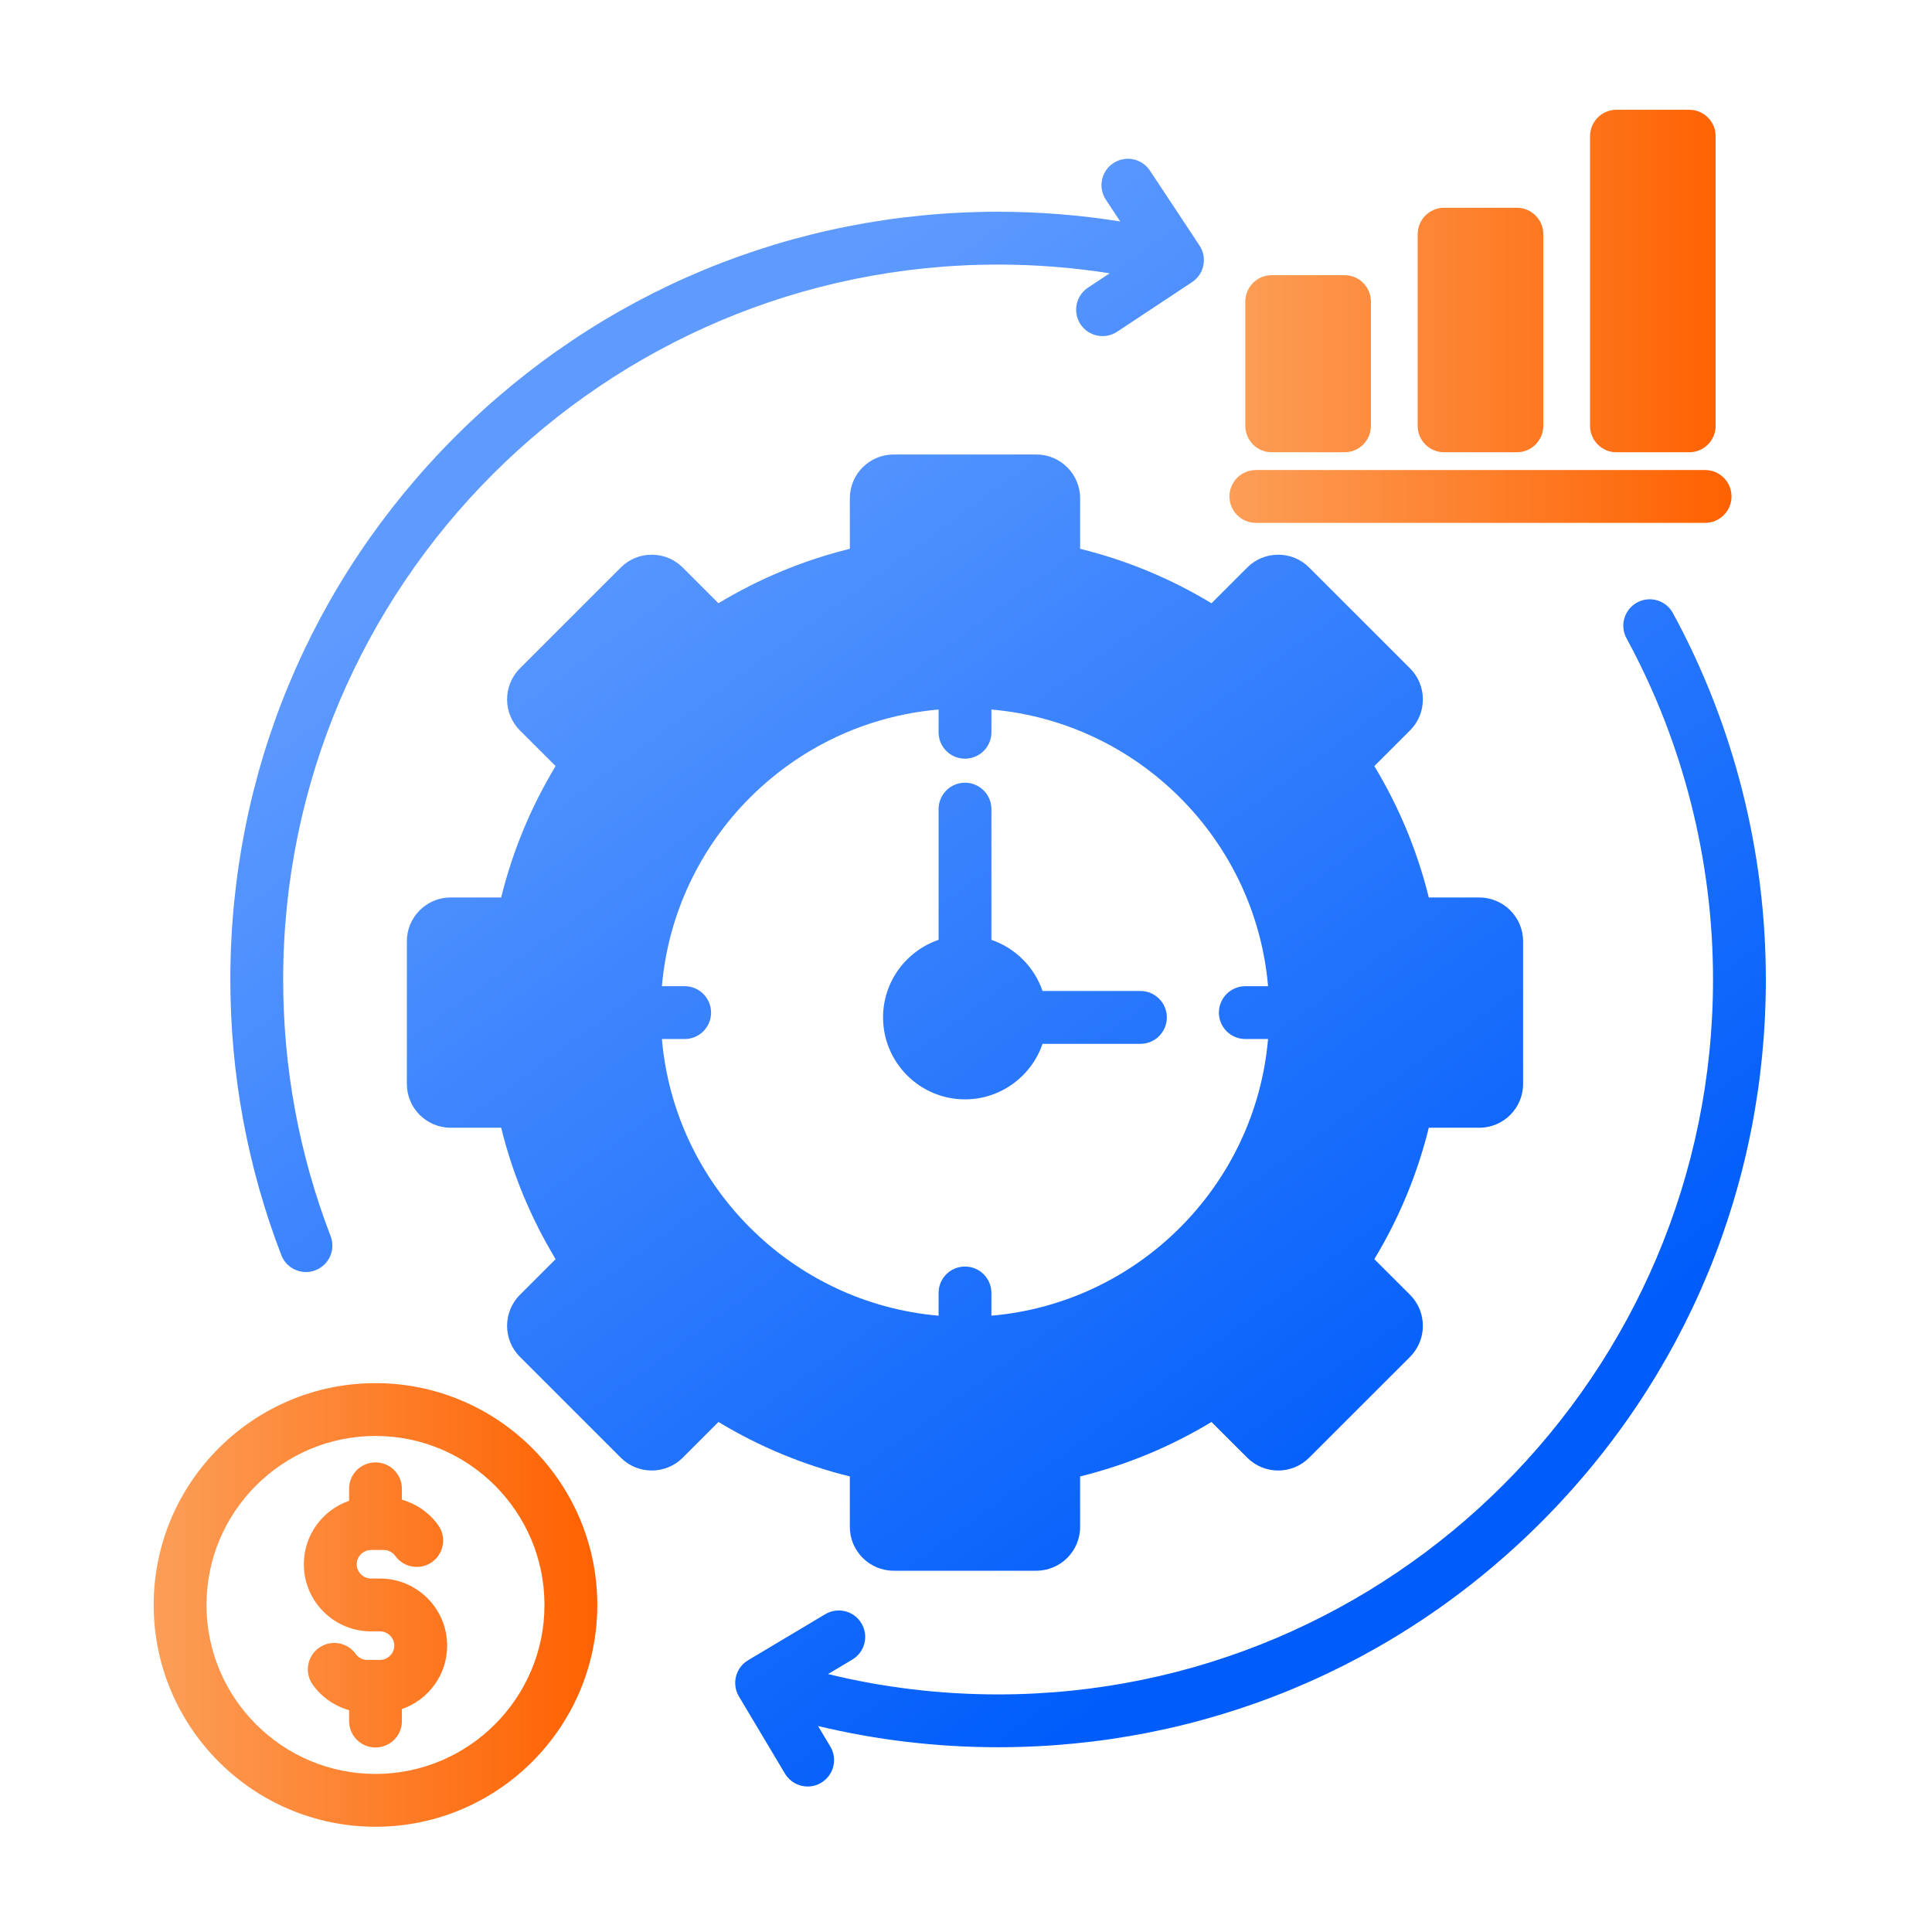<svg width="88" height="88" viewBox="0 0 88 88" fill="none" xmlns="http://www.w3.org/2000/svg">
<path d="M27.206 73.103C27.206 78.674 22.674 83.206 17.103 83.206C11.532 83.206 7 78.674 7 73.103C7 67.532 11.532 63 17.103 63C22.674 63 27.206 67.532 27.206 73.103ZM24.8 73.103C24.8 68.859 21.347 65.406 17.103 65.406C12.859 65.406 9.406 68.859 9.406 73.103C9.406 77.347 12.859 80.8 17.103 80.8C21.347 80.8 24.8 77.347 24.8 73.103ZM17.31 71.9H16.896C16.544 71.9 16.246 71.602 16.246 71.25C16.246 70.897 16.543 70.6 16.896 70.6H17.479C17.686 70.6 17.883 70.702 18.007 70.873C18.396 71.411 19.148 71.532 19.687 71.143C20.225 70.753 20.346 70.001 19.956 69.463C19.548 68.898 18.962 68.495 18.306 68.308V67.813C18.306 67.148 17.767 66.61 17.103 66.61C16.438 66.61 15.9 67.148 15.9 67.813V68.36C14.702 68.774 13.839 69.913 13.839 71.249C13.839 72.935 15.21 74.306 16.896 74.306H17.31C17.662 74.306 17.96 74.603 17.96 74.956C17.96 75.308 17.662 75.606 17.31 75.606H16.727C16.52 75.606 16.323 75.504 16.199 75.332C15.81 74.794 15.057 74.673 14.519 75.063C13.981 75.452 13.86 76.204 14.249 76.743C14.658 77.308 15.244 77.711 15.9 77.897V78.392C15.9 79.057 16.439 79.596 17.103 79.596C17.767 79.596 18.306 79.057 18.306 78.392V77.846C19.504 77.432 20.367 76.293 20.367 74.956C20.367 73.271 18.995 71.9 17.31 71.9Z" fill="url(#paint0_linear_7229_13958)"/>
<path d="M76.199 27.925C78.968 33.014 80.432 38.785 80.432 44.615C80.432 53.955 76.794 62.737 70.189 69.342C63.585 75.947 54.803 79.584 45.462 79.584C42.682 79.584 39.935 79.26 37.262 78.618L37.82 79.553C38.161 80.124 37.974 80.862 37.403 81.203C37.21 81.318 36.998 81.373 36.788 81.373C36.378 81.373 35.979 81.163 35.754 80.786L33.657 77.271C33.317 76.7 33.504 75.962 34.075 75.621L37.589 73.525C38.16 73.184 38.899 73.371 39.239 73.942C39.579 74.513 39.393 75.251 38.822 75.591L37.715 76.251C40.239 76.867 42.834 77.178 45.462 77.178C63.418 77.178 78.026 62.57 78.026 44.615C78.026 39.186 76.663 33.812 74.086 29.075C73.768 28.491 73.984 27.761 74.568 27.443C75.151 27.125 75.882 27.341 76.199 27.925ZM43.954 50.074C45.591 50.074 46.984 49.014 47.486 47.545H51.945C52.609 47.545 53.148 47.006 53.148 46.342C53.148 45.677 52.609 45.138 51.945 45.138H47.486C47.113 44.047 46.248 43.182 45.157 42.809V36.854C45.157 36.189 44.618 35.651 43.954 35.651C43.289 35.651 42.751 36.189 42.751 36.854V42.809C41.282 43.311 40.222 44.705 40.222 46.341C40.222 48.399 41.896 50.074 43.954 50.074ZM38.709 67.25C36.597 66.728 34.591 65.897 32.725 64.769L31.097 66.396C30.319 67.174 29.053 67.174 28.276 66.396L23.68 61.801C22.903 61.023 22.903 59.757 23.68 58.979L25.308 57.352C24.18 55.486 23.349 53.48 22.827 51.367H20.527C19.427 51.367 18.532 50.472 18.532 49.372V42.873C18.532 41.773 19.427 40.878 20.527 40.878H22.827C23.349 38.766 24.18 36.76 25.308 34.894L23.68 33.267C22.903 32.489 22.903 31.223 23.68 30.445L28.276 25.85C28.652 25.474 29.153 25.266 29.686 25.266C30.22 25.266 30.721 25.474 31.097 25.85L32.724 27.477C34.59 26.35 36.596 25.519 38.709 24.997V22.697C38.709 21.597 39.604 20.702 40.704 20.702H47.203C48.303 20.702 49.198 21.597 49.198 22.697V24.997C51.31 25.518 53.316 26.35 55.182 27.477L56.81 25.85C57.186 25.473 57.687 25.266 58.221 25.266C58.754 25.266 59.255 25.474 59.631 25.85L64.227 30.445C64.603 30.822 64.81 31.323 64.81 31.856C64.81 32.389 64.603 32.891 64.227 33.267L62.599 34.894C63.727 36.76 64.558 38.766 65.08 40.879H67.379C68.48 40.879 69.375 41.773 69.375 42.874V49.373C69.375 50.473 68.48 51.367 67.379 51.367H65.08C64.558 53.48 63.727 55.486 62.599 57.352L64.227 58.979C65.004 59.757 65.004 61.023 64.227 61.801L59.631 66.396C58.853 67.174 57.588 67.174 56.81 66.396L55.182 64.769C53.317 65.896 51.311 66.728 49.198 67.25V69.549C49.198 70.649 48.303 71.544 47.203 71.544H40.704C39.604 71.544 38.709 70.649 38.709 69.549L38.709 67.25ZM32.388 46.123C32.388 46.788 31.849 47.326 31.185 47.326H30.149C30.727 54.009 36.067 59.35 42.751 59.928V58.892C42.751 58.227 43.289 57.689 43.954 57.689C44.618 57.689 45.157 58.227 45.157 58.892V59.928C51.84 59.35 57.181 54.009 57.758 47.326H56.723C56.058 47.326 55.519 46.788 55.519 46.123C55.519 45.459 56.058 44.92 56.723 44.92H57.759C57.181 38.237 51.84 32.896 45.157 32.318V33.354C45.157 34.019 44.618 34.557 43.954 34.557C43.289 34.557 42.751 34.019 42.751 33.354V32.318C36.068 32.896 30.727 38.237 30.149 44.92H31.185C31.849 44.92 32.388 45.459 32.388 46.123ZM13.936 57.939C14.08 57.939 14.226 57.913 14.368 57.858C14.988 57.62 15.297 56.924 15.059 56.304C13.625 52.577 12.898 48.644 12.898 44.614C12.898 26.659 27.506 12.051 45.462 12.051C47.165 12.051 48.866 12.184 50.544 12.448L49.555 13.103C49.001 13.47 48.849 14.216 49.216 14.77C49.583 15.324 50.329 15.476 50.883 15.11L54.296 12.851C54.431 12.762 54.542 12.651 54.627 12.525L54.629 12.523C54.689 12.434 54.738 12.337 54.773 12.231L54.774 12.229C54.787 12.189 54.798 12.149 54.807 12.108L54.807 12.106C54.842 11.95 54.844 11.794 54.819 11.646C54.792 11.491 54.735 11.338 54.645 11.198L54.644 11.197C54.641 11.192 54.637 11.186 54.634 11.181L52.378 7.771C52.011 7.217 51.265 7.065 50.71 7.431C50.156 7.798 50.004 8.544 50.371 9.098L51.026 10.088C49.189 9.793 47.327 9.645 45.462 9.645C36.121 9.645 27.34 13.282 20.735 19.887C14.13 26.492 10.492 35.274 10.492 44.614C10.492 48.941 11.273 53.164 12.813 57.168C12.997 57.646 13.453 57.939 13.936 57.939Z" fill="url(#paint1_linear_7229_13958)"/>
<path d="M77.665 21.409H57.203C56.539 21.409 56 21.948 56 22.612C56 23.277 56.539 23.816 57.203 23.816H77.665C78.329 23.816 78.868 23.277 78.868 22.612C78.868 21.948 78.329 21.409 77.665 21.409ZM57.926 20.6H61.241C61.905 20.6 62.444 20.061 62.444 19.397V13.737C62.444 13.072 61.905 12.534 61.241 12.534H57.926C57.261 12.534 56.722 13.072 56.722 13.737V19.397C56.722 20.061 57.261 20.6 57.926 20.6ZM65.776 20.6H69.091C69.756 20.6 70.295 20.061 70.295 19.397V10.667C70.295 10.002 69.756 9.464 69.091 9.464H65.776C65.112 9.464 64.573 10.002 64.573 10.667V19.397C64.573 20.061 65.112 20.6 65.776 20.6ZM73.627 20.6H76.942C77.607 20.6 78.145 20.061 78.145 19.397V6.203C78.145 5.539 77.607 5 76.942 5H73.627C72.963 5 72.424 5.539 72.424 6.203V19.397C72.424 20.061 72.963 20.6 73.627 20.6Z" fill="url(#paint2_linear_7229_13958)"/>
<defs>
<linearGradient id="paint0_linear_7229_13958" x1="6.999" y1="73.103" x2="27.206" y2="73.103" gradientUnits="userSpaceOnUse">
<stop stop-color="#FC9E58"/>
<stop offset="1" stop-color="#FF6100"/>
</linearGradient>
<linearGradient id="paint1_linear_7229_13958" x1="57.502" y1="72.482" x2="21.678" y2="23.448" gradientUnits="userSpaceOnUse">
<stop stop-color="#005DFB"/>
<stop offset="1" stop-color="#5F9BFF"/>
</linearGradient>
<linearGradient id="paint2_linear_7229_13958" x1="55.998" y1="14.408" x2="78.868" y2="14.408" gradientUnits="userSpaceOnUse">
<stop stop-color="#FC9E58"/>
<stop offset="1" stop-color="#FF6100"/>
</linearGradient>
</defs>
</svg>
